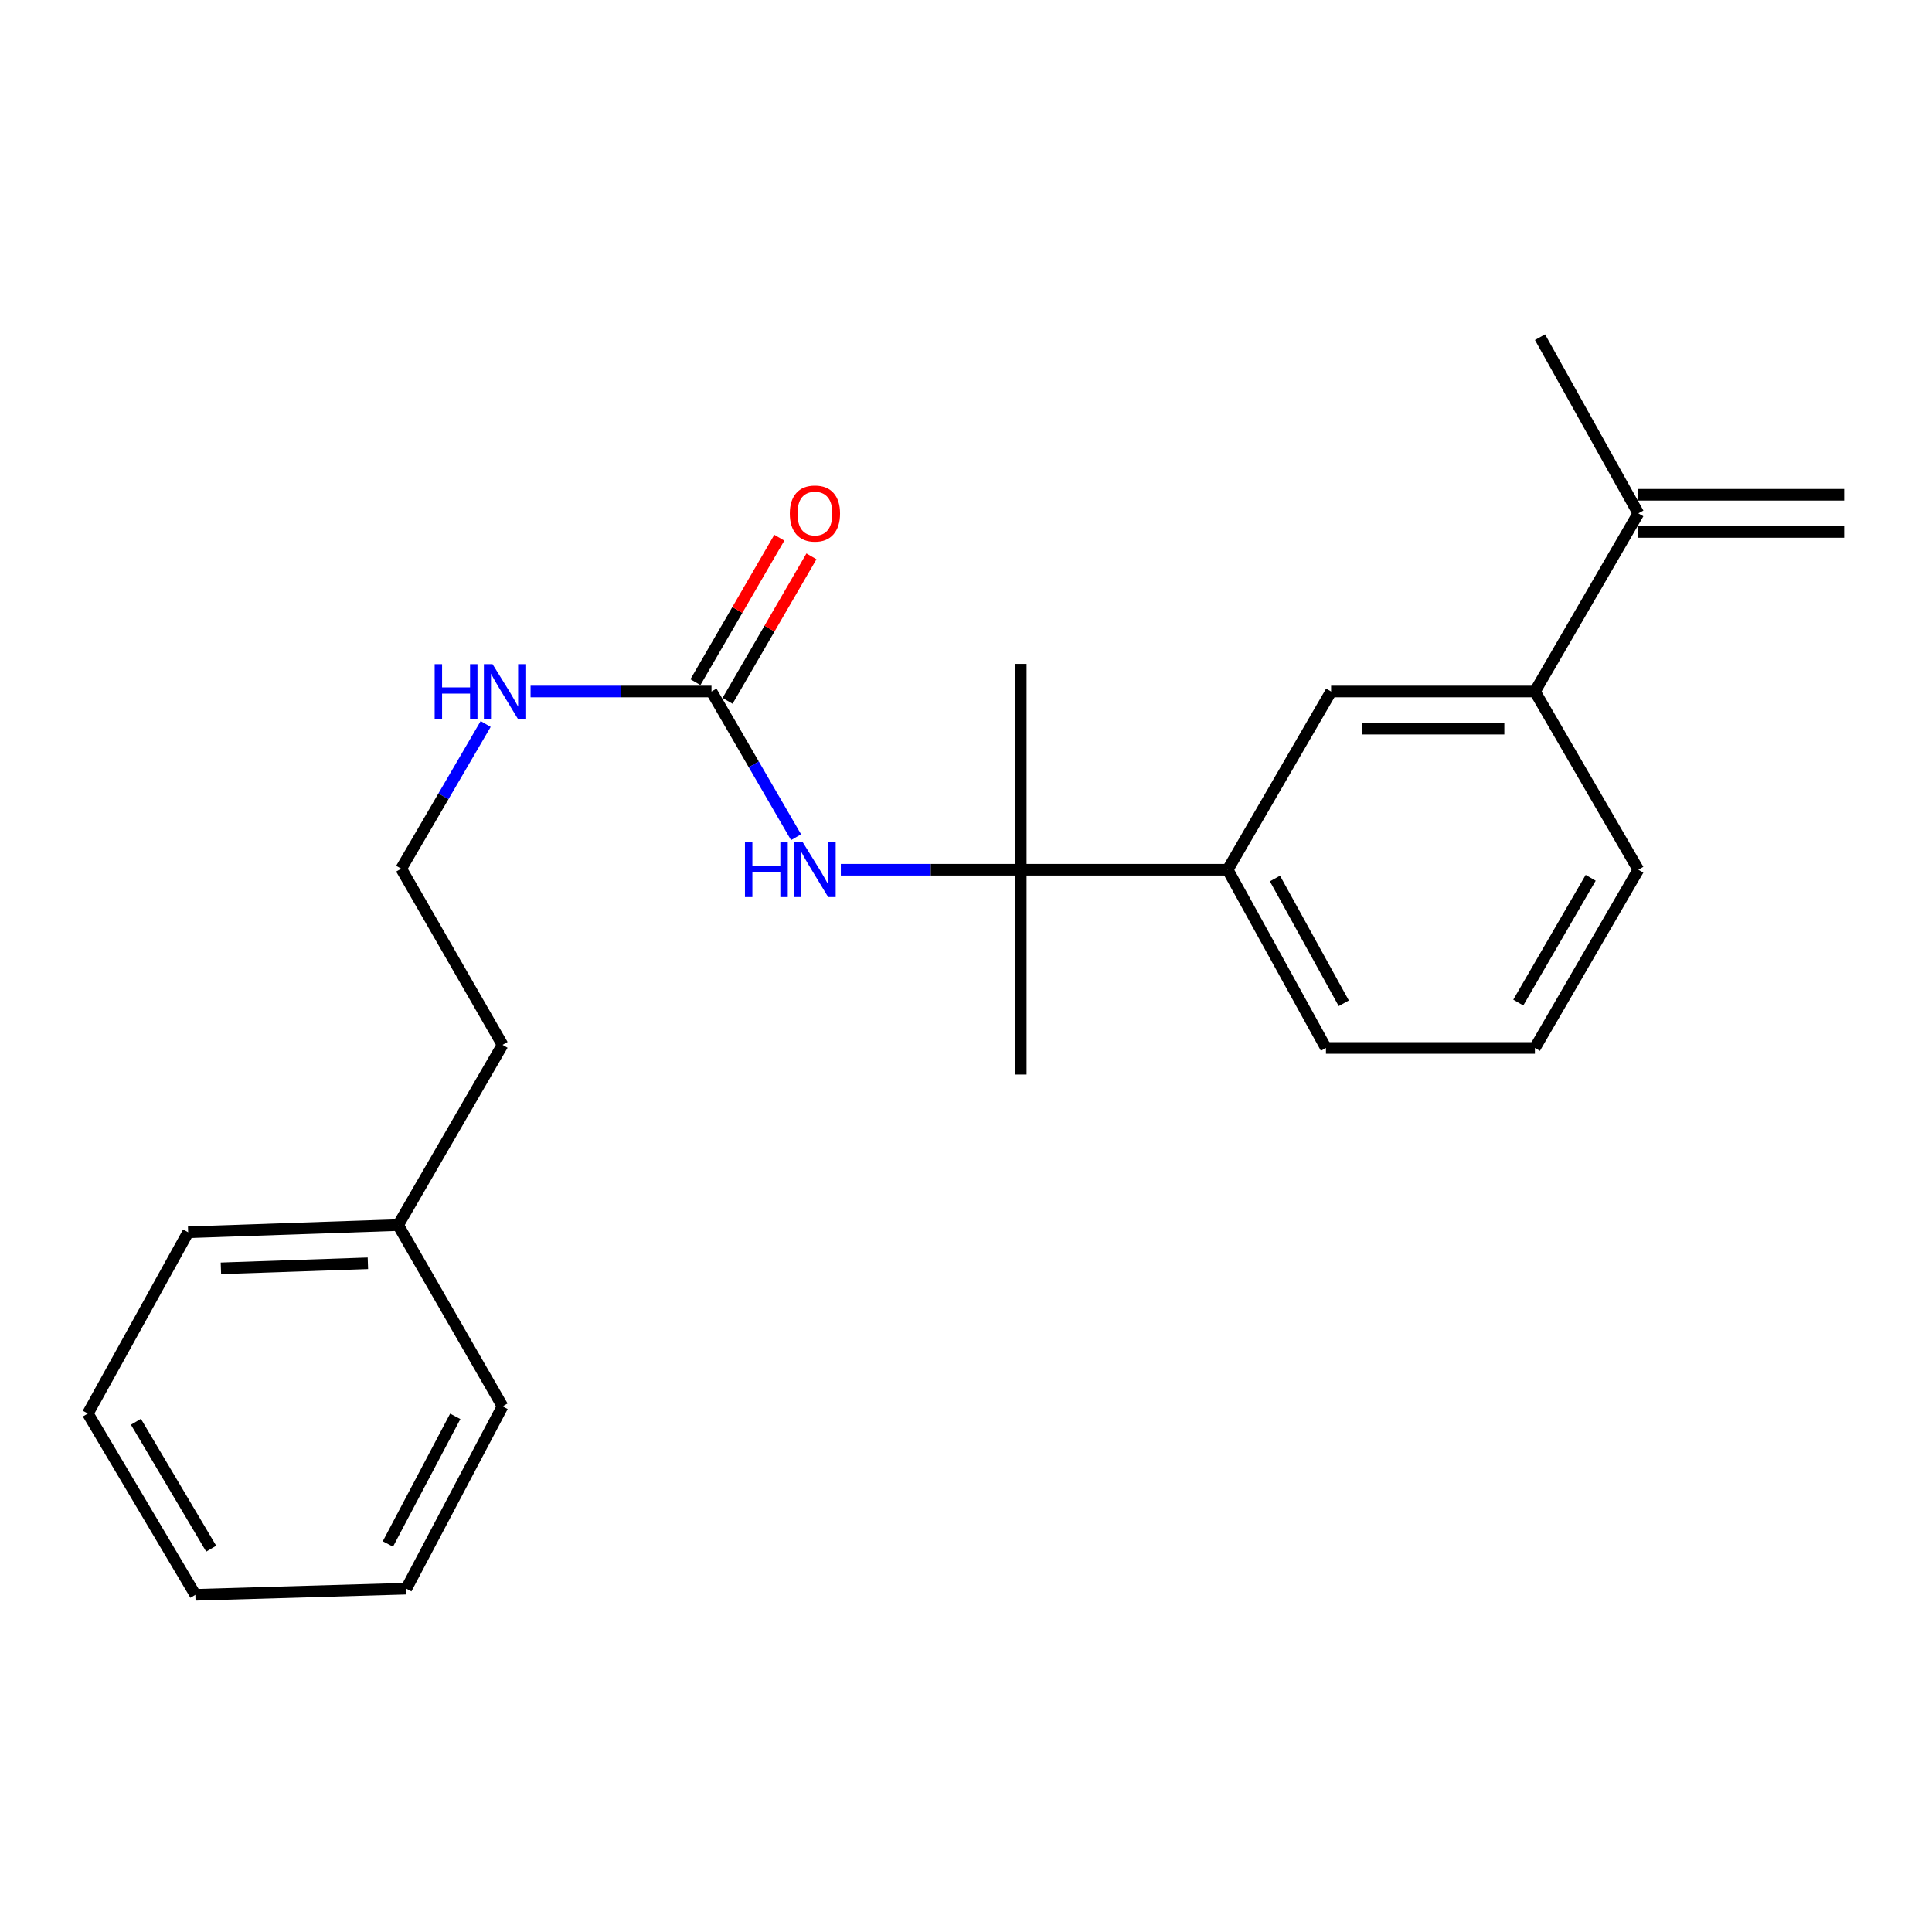 <?xml version='1.0' encoding='iso-8859-1'?>
<svg version='1.1' baseProfile='full'
              xmlns='http://www.w3.org/2000/svg'
                      xmlns:rdkit='http://www.rdkit.org/xml'
                      xmlns:xlink='http://www.w3.org/1999/xlink'
                  xml:space='preserve'
width='1000px' height='1000px' viewBox='0 0 1000 1000'>
<!-- END OF HEADER -->
<rect style='opacity:1.0;fill:#FFFFFF;stroke:none' width='1000' height='1000' x='0' y='0'> </rect>
<path class='bond-0' d='M 368.269,357.924 L 390.155,395.634' style='fill:none;fill-rule:evenodd;stroke:#000000;stroke-width:6px;stroke-linecap:butt;stroke-linejoin:miter;stroke-opacity:1' />
<path class='bond-0' d='M 390.155,395.634 L 412.042,433.343' style='fill:none;fill-rule:evenodd;stroke:#0000FF;stroke-width:6px;stroke-linecap:butt;stroke-linejoin:miter;stroke-opacity:1' />
<path class='bond-6' d='M 376.586,362.754 L 398.297,325.36' style='fill:none;fill-rule:evenodd;stroke:#000000;stroke-width:6px;stroke-linecap:butt;stroke-linejoin:miter;stroke-opacity:1' />
<path class='bond-6' d='M 398.297,325.36 L 420.008,287.967' style='fill:none;fill-rule:evenodd;stroke:#FF0000;stroke-width:6px;stroke-linecap:butt;stroke-linejoin:miter;stroke-opacity:1' />
<path class='bond-6' d='M 359.951,353.095 L 381.662,315.702' style='fill:none;fill-rule:evenodd;stroke:#000000;stroke-width:6px;stroke-linecap:butt;stroke-linejoin:miter;stroke-opacity:1' />
<path class='bond-6' d='M 381.662,315.702 L 403.373,278.308' style='fill:none;fill-rule:evenodd;stroke:#FF0000;stroke-width:6px;stroke-linecap:butt;stroke-linejoin:miter;stroke-opacity:1' />
<path class='bond-7' d='M 368.269,357.924 L 321.444,357.924' style='fill:none;fill-rule:evenodd;stroke:#000000;stroke-width:6px;stroke-linecap:butt;stroke-linejoin:miter;stroke-opacity:1' />
<path class='bond-7' d='M 321.444,357.924 L 274.619,357.924' style='fill:none;fill-rule:evenodd;stroke:#0000FF;stroke-width:6px;stroke-linecap:butt;stroke-linejoin:miter;stroke-opacity:1' />
<path class='bond-1' d='M 435.211,450.169 L 481.781,450.169' style='fill:none;fill-rule:evenodd;stroke:#0000FF;stroke-width:6px;stroke-linecap:butt;stroke-linejoin:miter;stroke-opacity:1' />
<path class='bond-1' d='M 481.781,450.169 L 528.351,450.169' style='fill:none;fill-rule:evenodd;stroke:#000000;stroke-width:6px;stroke-linecap:butt;stroke-linejoin:miter;stroke-opacity:1' />
<path class='bond-2' d='M 528.351,450.169 L 635.439,450.169' style='fill:none;fill-rule:evenodd;stroke:#000000;stroke-width:6px;stroke-linecap:butt;stroke-linejoin:miter;stroke-opacity:1' />
<path class='bond-10' d='M 528.351,450.169 L 528.351,343.626' style='fill:none;fill-rule:evenodd;stroke:#000000;stroke-width:6px;stroke-linecap:butt;stroke-linejoin:miter;stroke-opacity:1' />
<path class='bond-11' d='M 528.351,450.169 L 528.351,556.178' style='fill:none;fill-rule:evenodd;stroke:#000000;stroke-width:6px;stroke-linecap:butt;stroke-linejoin:miter;stroke-opacity:1' />
<path class='bond-4' d='M 635.439,450.169 L 688.978,357.924' style='fill:none;fill-rule:evenodd;stroke:#000000;stroke-width:6px;stroke-linecap:butt;stroke-linejoin:miter;stroke-opacity:1' />
<path class='bond-13' d='M 635.439,450.169 L 686.317,542.414' style='fill:none;fill-rule:evenodd;stroke:#000000;stroke-width:6px;stroke-linecap:butt;stroke-linejoin:miter;stroke-opacity:1' />
<path class='bond-13' d='M 659.914,454.716 L 695.529,519.288' style='fill:none;fill-rule:evenodd;stroke:#000000;stroke-width:6px;stroke-linecap:butt;stroke-linejoin:miter;stroke-opacity:1' />
<path class='bond-3' d='M 794.463,357.924 L 688.978,357.924' style='fill:none;fill-rule:evenodd;stroke:#000000;stroke-width:6px;stroke-linecap:butt;stroke-linejoin:miter;stroke-opacity:1' />
<path class='bond-3' d='M 778.641,377.16 L 704.801,377.16' style='fill:none;fill-rule:evenodd;stroke:#000000;stroke-width:6px;stroke-linecap:butt;stroke-linejoin:miter;stroke-opacity:1' />
<path class='bond-5' d='M 794.463,357.924 L 848.002,265.712' style='fill:none;fill-rule:evenodd;stroke:#000000;stroke-width:6px;stroke-linecap:butt;stroke-linejoin:miter;stroke-opacity:1' />
<path class='bond-23' d='M 794.463,357.924 L 848.002,450.169' style='fill:none;fill-rule:evenodd;stroke:#000000;stroke-width:6px;stroke-linecap:butt;stroke-linejoin:miter;stroke-opacity:1' />
<path class='bond-8' d='M 848.002,275.329 L 954.545,275.329' style='fill:none;fill-rule:evenodd;stroke:#000000;stroke-width:6px;stroke-linecap:butt;stroke-linejoin:miter;stroke-opacity:1' />
<path class='bond-8' d='M 848.002,256.094 L 954.545,256.094' style='fill:none;fill-rule:evenodd;stroke:#000000;stroke-width:6px;stroke-linecap:butt;stroke-linejoin:miter;stroke-opacity:1' />
<path class='bond-16' d='M 848.002,265.712 L 797.103,174.525' style='fill:none;fill-rule:evenodd;stroke:#000000;stroke-width:6px;stroke-linecap:butt;stroke-linejoin:miter;stroke-opacity:1' />
<path class='bond-9' d='M 251.384,374.739 L 229.518,412.187' style='fill:none;fill-rule:evenodd;stroke:#0000FF;stroke-width:6px;stroke-linecap:butt;stroke-linejoin:miter;stroke-opacity:1' />
<path class='bond-9' d='M 229.518,412.187 L 207.653,449.635' style='fill:none;fill-rule:evenodd;stroke:#000000;stroke-width:6px;stroke-linecap:butt;stroke-linejoin:miter;stroke-opacity:1' />
<path class='bond-17' d='M 207.653,449.635 L 260.123,540.811' style='fill:none;fill-rule:evenodd;stroke:#000000;stroke-width:6px;stroke-linecap:butt;stroke-linejoin:miter;stroke-opacity:1' />
<path class='bond-12' d='M 206.06,634.093 L 260.123,540.811' style='fill:none;fill-rule:evenodd;stroke:#000000;stroke-width:6px;stroke-linecap:butt;stroke-linejoin:miter;stroke-opacity:1' />
<path class='bond-18' d='M 206.06,634.093 L 97.38,637.822' style='fill:none;fill-rule:evenodd;stroke:#000000;stroke-width:6px;stroke-linecap:butt;stroke-linejoin:miter;stroke-opacity:1' />
<path class='bond-18' d='M 190.418,653.876 L 114.341,656.487' style='fill:none;fill-rule:evenodd;stroke:#000000;stroke-width:6px;stroke-linecap:butt;stroke-linejoin:miter;stroke-opacity:1' />
<path class='bond-19' d='M 206.06,634.093 L 260.123,727.93' style='fill:none;fill-rule:evenodd;stroke:#000000;stroke-width:6px;stroke-linecap:butt;stroke-linejoin:miter;stroke-opacity:1' />
<path class='bond-15' d='M 686.317,542.414 L 794.463,542.414' style='fill:none;fill-rule:evenodd;stroke:#000000;stroke-width:6px;stroke-linecap:butt;stroke-linejoin:miter;stroke-opacity:1' />
<path class='bond-14' d='M 848.002,450.169 L 794.463,542.414' style='fill:none;fill-rule:evenodd;stroke:#000000;stroke-width:6px;stroke-linecap:butt;stroke-linejoin:miter;stroke-opacity:1' />
<path class='bond-14' d='M 823.335,454.35 L 785.858,518.922' style='fill:none;fill-rule:evenodd;stroke:#000000;stroke-width:6px;stroke-linecap:butt;stroke-linejoin:miter;stroke-opacity:1' />
<path class='bond-21' d='M 97.38,637.822 L 45.455,731.649' style='fill:none;fill-rule:evenodd;stroke:#000000;stroke-width:6px;stroke-linecap:butt;stroke-linejoin:miter;stroke-opacity:1' />
<path class='bond-20' d='M 260.123,727.93 L 210.313,822.291' style='fill:none;fill-rule:evenodd;stroke:#000000;stroke-width:6px;stroke-linecap:butt;stroke-linejoin:miter;stroke-opacity:1' />
<path class='bond-20' d='M 235.64,733.105 L 200.774,799.157' style='fill:none;fill-rule:evenodd;stroke:#000000;stroke-width:6px;stroke-linecap:butt;stroke-linejoin:miter;stroke-opacity:1' />
<path class='bond-22' d='M 210.313,822.291 L 101.12,825.475' style='fill:none;fill-rule:evenodd;stroke:#000000;stroke-width:6px;stroke-linecap:butt;stroke-linejoin:miter;stroke-opacity:1' />
<path class='bond-24' d='M 45.455,731.649 L 101.12,825.475' style='fill:none;fill-rule:evenodd;stroke:#000000;stroke-width:6px;stroke-linecap:butt;stroke-linejoin:miter;stroke-opacity:1' />
<path class='bond-24' d='M 70.347,735.908 L 109.313,801.587' style='fill:none;fill-rule:evenodd;stroke:#000000;stroke-width:6px;stroke-linecap:butt;stroke-linejoin:miter;stroke-opacity:1' />
<path  class='atom-1' d='M 385.588 436.009
L 389.428 436.009
L 389.428 448.049
L 403.908 448.049
L 403.908 436.009
L 407.748 436.009
L 407.748 464.329
L 403.908 464.329
L 403.908 451.249
L 389.428 451.249
L 389.428 464.329
L 385.588 464.329
L 385.588 436.009
' fill='#0000FF'/>
<path  class='atom-1' d='M 415.548 436.009
L 424.828 451.009
Q 425.748 452.489, 427.228 455.169
Q 428.708 457.849, 428.788 458.009
L 428.788 436.009
L 432.548 436.009
L 432.548 464.329
L 428.668 464.329
L 418.708 447.929
Q 417.548 446.009, 416.308 443.809
Q 415.108 441.609, 414.748 440.929
L 414.748 464.329
L 411.068 464.329
L 411.068 436.009
L 415.548 436.009
' fill='#0000FF'/>
<path  class='atom-7' d='M 408.808 265.792
Q 408.808 258.992, 412.168 255.192
Q 415.528 251.392, 421.808 251.392
Q 428.088 251.392, 431.448 255.192
Q 434.808 258.992, 434.808 265.792
Q 434.808 272.672, 431.408 276.592
Q 428.008 280.472, 421.808 280.472
Q 415.568 280.472, 412.168 276.592
Q 408.808 272.712, 408.808 265.792
M 421.808 277.272
Q 426.128 277.272, 428.448 274.392
Q 430.808 271.472, 430.808 265.792
Q 430.808 260.232, 428.448 257.432
Q 426.128 254.592, 421.808 254.592
Q 417.488 254.592, 415.128 257.392
Q 412.808 260.192, 412.808 265.792
Q 412.808 271.512, 415.128 274.392
Q 417.488 277.272, 421.808 277.272
' fill='#FF0000'/>
<path  class='atom-8' d='M 224.982 343.764
L 228.822 343.764
L 228.822 355.804
L 243.302 355.804
L 243.302 343.764
L 247.142 343.764
L 247.142 372.084
L 243.302 372.084
L 243.302 359.004
L 228.822 359.004
L 228.822 372.084
L 224.982 372.084
L 224.982 343.764
' fill='#0000FF'/>
<path  class='atom-8' d='M 254.942 343.764
L 264.222 358.764
Q 265.142 360.244, 266.622 362.924
Q 268.102 365.604, 268.182 365.764
L 268.182 343.764
L 271.942 343.764
L 271.942 372.084
L 268.062 372.084
L 258.102 355.684
Q 256.942 353.764, 255.702 351.564
Q 254.502 349.364, 254.142 348.684
L 254.142 372.084
L 250.462 372.084
L 250.462 343.764
L 254.942 343.764
' fill='#0000FF'/>
</svg>
